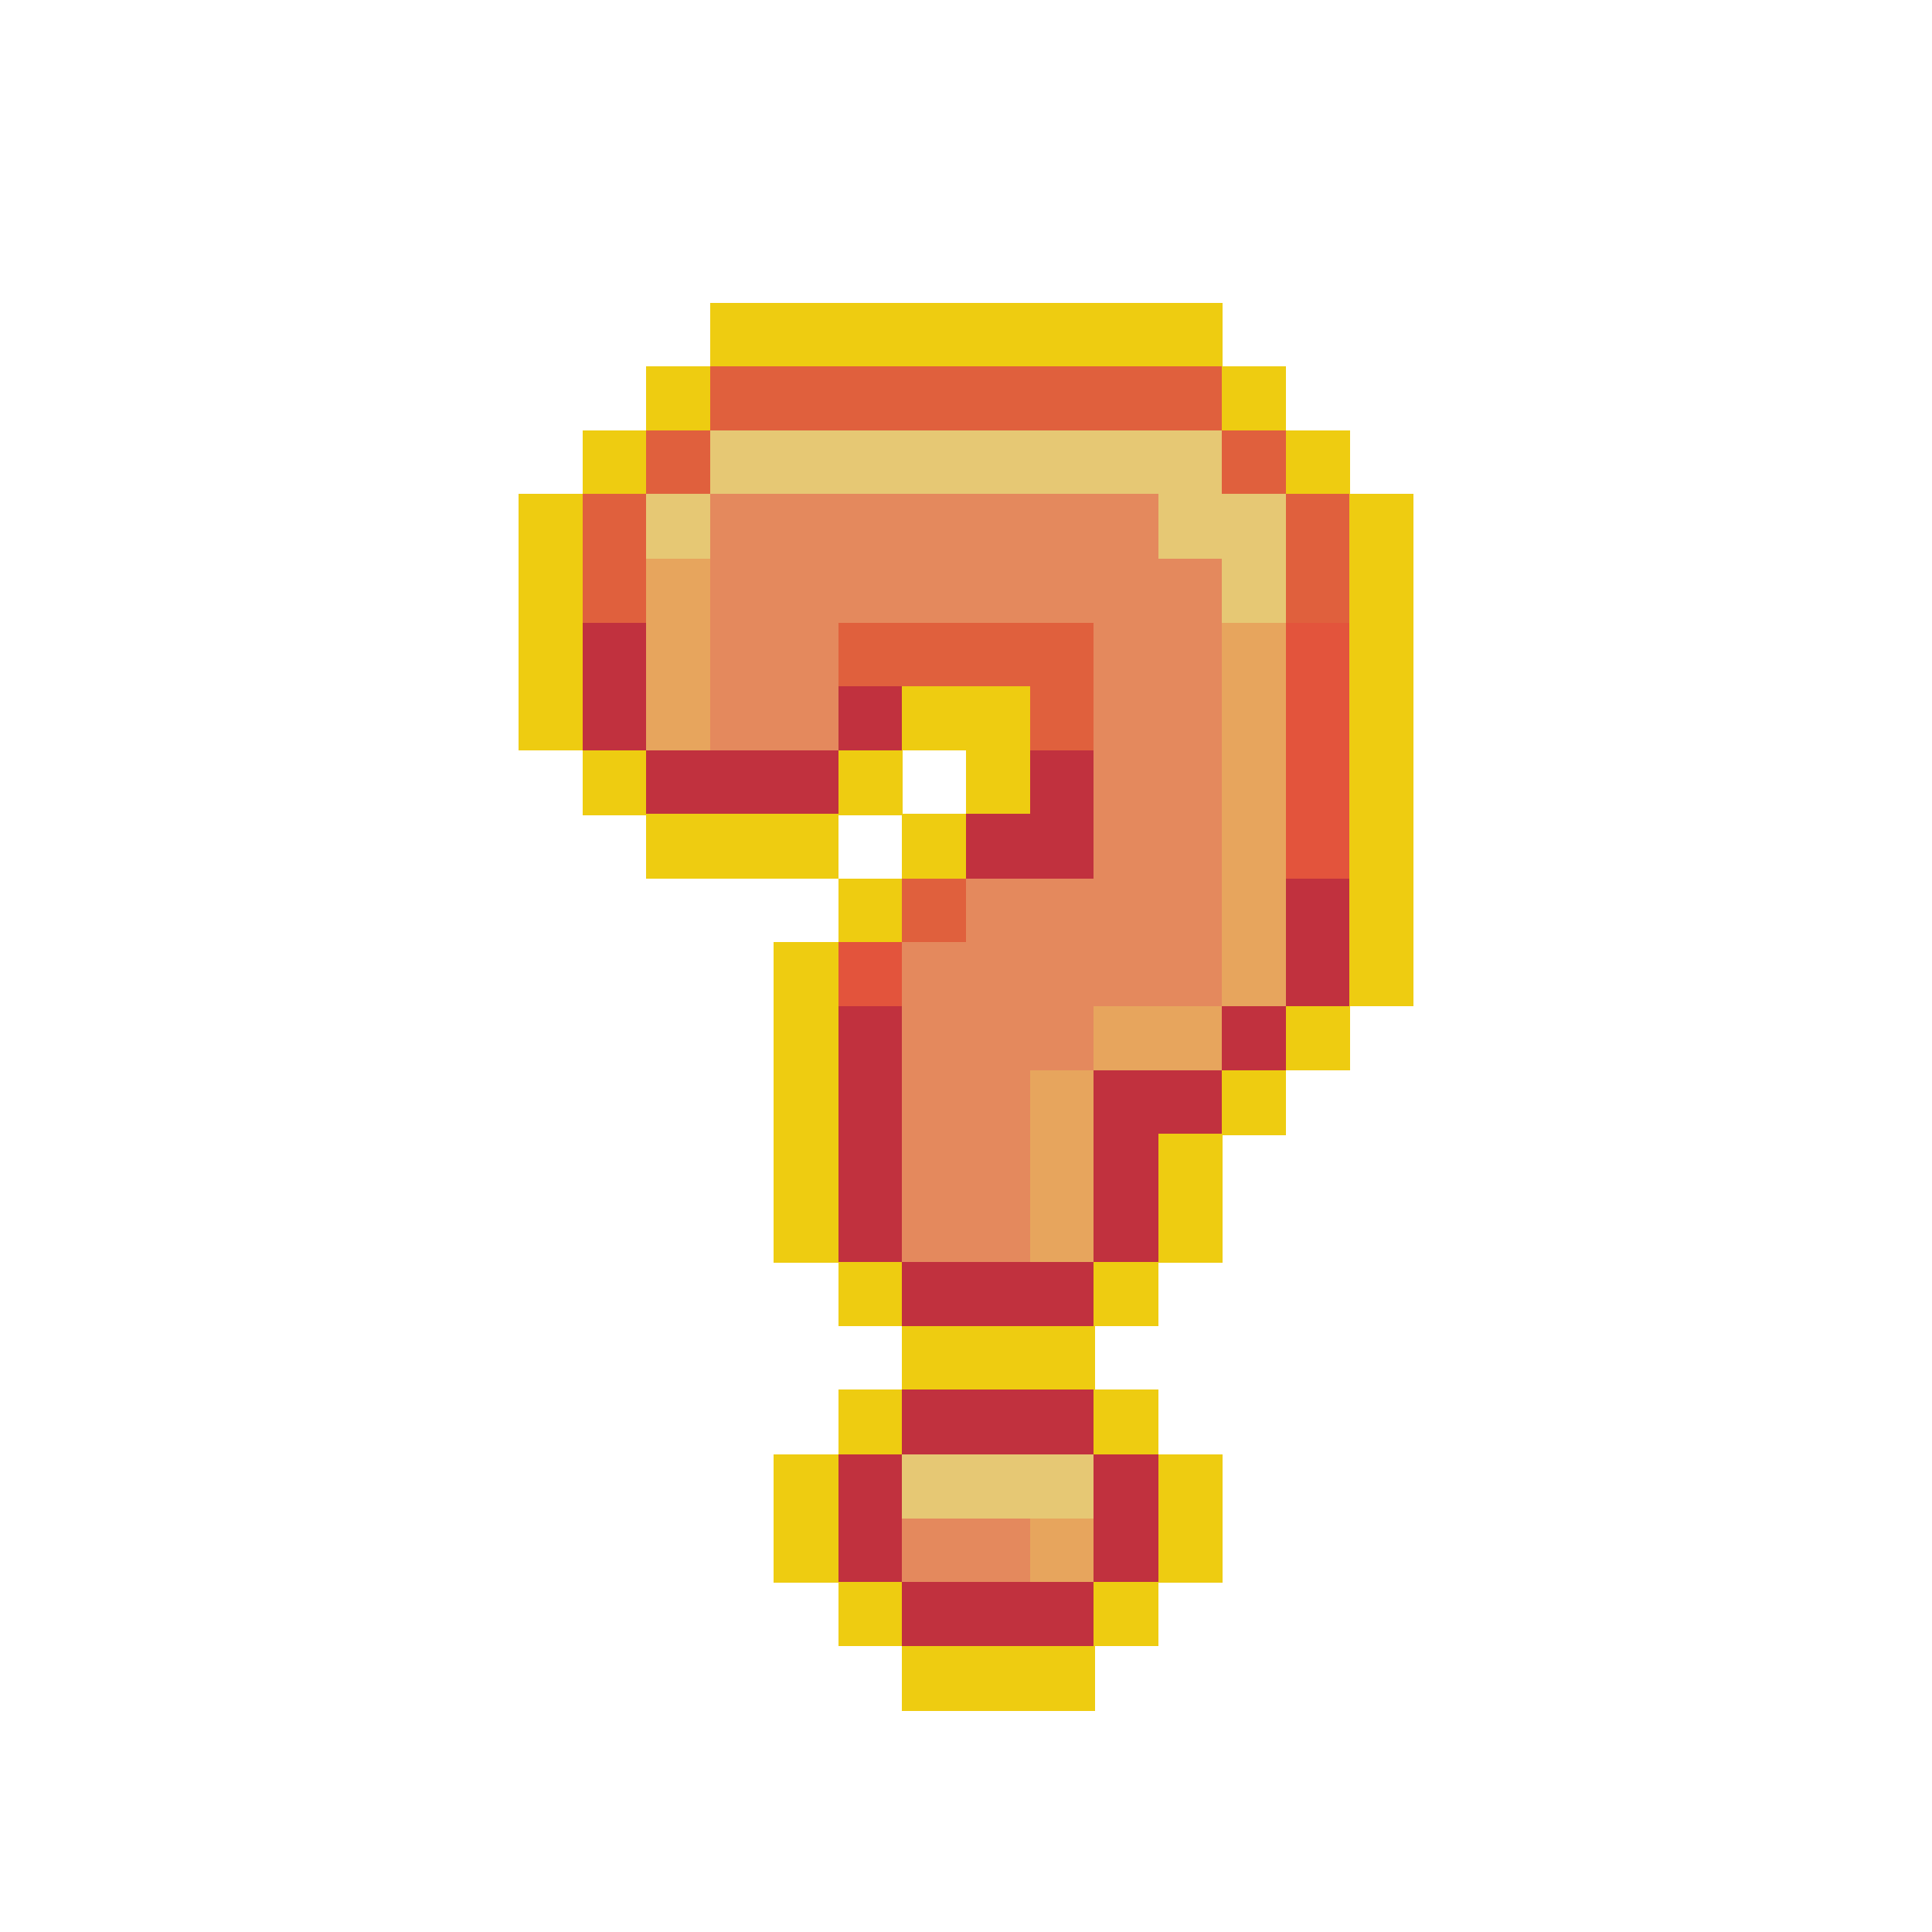 <?xml version="1.0" encoding="utf-8"?>
<!-- Generator: Adobe Illustrator 27.9.0, SVG Export Plug-In . SVG Version: 6.00 Build 0)  -->
<svg version="1.1" id="Layer_1" shape-rendering="crispEdges"
	 xmlns="http://www.w3.org/2000/svg" xmlns:xlink="http://www.w3.org/1999/xlink" x="0px" y="0px" viewBox="0 0 192 192"
	 style="enable-background:new 0 0 192 192;" xml:space="preserve">
<style type="text/css">
	.st0{fill:#EECC11;}
	.st1{fill:#E0603D;}
	.st2{fill:#E6C874;}
	.st3{fill:#E4895D;}
	.st4{fill:#E7A55D;}
	.st5{fill:#C1313E;}
	.st6{fill:#E3543C;}
</style>
<g>
	<rect x="70.6" y="30.1" class="st0" width="6.4" height="6.4"/>
	<rect x="76.9" y="30.1" class="st0" width="6.4" height="6.4"/>
	<rect x="83.3" y="30.1" class="st0" width="6.4" height="6.4"/>
	<rect x="89.6" y="30.1" class="st0" width="6.4" height="6.4"/>
	<rect x="96" y="30.1" class="st0" width="6.4" height="6.4"/>
	<rect x="102.4" y="30.1" class="st0" width="6.4" height="6.4"/>
	<rect x="108.7" y="30.1" class="st0" width="6.4" height="6.4"/>
	<rect x="115.1" y="30.1" class="st0" width="6.4" height="6.4"/>
	<rect x="64.2" y="36.4" class="st0" width="6.4" height="6.4"/>
	<rect x="70.6" y="36.4" class="st1" width="6.4" height="6.4"/>
	<rect x="76.9" y="36.4" class="st1" width="6.4" height="6.4"/>
	<rect x="83.3" y="36.4" class="st1" width="6.4" height="6.4"/>
	<rect x="89.6" y="36.4" class="st1" width="6.4" height="6.4"/>
	<rect x="96" y="36.4" class="st1" width="6.4" height="6.4"/>
	<rect x="102.4" y="36.4" class="st1" width="6.4" height="6.4"/>
	<rect x="108.7" y="36.4" class="st1" width="6.4" height="6.4"/>
	<rect x="115.1" y="36.4" class="st1" width="6.4" height="6.4"/>
	<rect x="121.4" y="36.4" class="st0" width="6.4" height="6.4"/>
	<rect x="57.9" y="42.8" class="st0" width="6.4" height="6.4"/>
	<rect x="64.2" y="42.8" class="st1" width="6.4" height="6.4"/>
	<rect x="70.6" y="42.8" class="st2" width="6.4" height="6.4"/>
	<rect x="76.9" y="42.8" class="st2" width="6.4" height="6.4"/>
	<rect x="83.3" y="42.8" class="st2" width="6.4" height="6.4"/>
	<rect x="89.6" y="42.8" class="st2" width="6.4" height="6.4"/>
	<rect x="96" y="42.8" class="st2" width="6.4" height="6.4"/>
	<rect x="102.4" y="42.8" class="st2" width="6.4" height="6.4"/>
	<rect x="108.7" y="42.8" class="st2" width="6.4" height="6.4"/>
	<rect x="115.1" y="42.8" class="st2" width="6.4" height="6.4"/>
	<rect x="121.4" y="42.8" class="st1" width="6.4" height="6.4"/>
	<rect x="127.8" y="42.8" class="st0" width="6.4" height="6.4"/>
	<rect x="51.5" y="49.1" class="st0" width="6.4" height="6.4"/>
	<rect x="57.9" y="49.1" class="st1" width="6.4" height="6.4"/>
	<rect x="64.2" y="49.1" class="st2" width="6.4" height="6.4"/>
	<rect x="70.6" y="49.1" class="st3" width="6.4" height="6.4"/>
	<rect x="76.9" y="49.1" class="st3" width="6.4" height="6.4"/>
	<rect x="83.3" y="49.1" class="st3" width="6.4" height="6.4"/>
	<rect x="89.6" y="49.1" class="st3" width="6.4" height="6.4"/>
	<rect x="96" y="49.1" class="st3" width="6.4" height="6.4"/>
	<rect x="102.4" y="49.1" class="st3" width="6.4" height="6.4"/>
	<rect x="108.7" y="49.1" class="st3" width="6.4" height="6.4"/>
	<rect x="115.1" y="49.1" class="st2" width="6.4" height="6.4"/>
	<rect x="121.4" y="49.1" class="st2" width="6.4" height="6.4"/>
	<rect x="127.8" y="49.1" class="st1" width="6.4" height="6.4"/>
	<rect x="134.1" y="49.1" class="st0" width="6.4" height="6.4"/>
	<rect x="51.5" y="55.5" class="st0" width="6.4" height="6.4"/>
	<rect x="57.9" y="55.5" class="st1" width="6.4" height="6.4"/>
	<rect x="64.2" y="55.5" class="st4" width="6.4" height="6.4"/>
	<rect x="70.6" y="55.5" class="st3" width="6.4" height="6.4"/>
	<rect x="76.9" y="55.5" class="st3" width="6.4" height="6.4"/>
	<rect x="83.3" y="55.5" class="st3" width="6.4" height="6.4"/>
	<rect x="89.6" y="55.5" class="st3" width="6.4" height="6.4"/>
	<rect x="96" y="55.5" class="st3" width="6.4" height="6.4"/>
	<rect x="102.4" y="55.5" class="st3" width="6.4" height="6.4"/>
	<rect x="108.7" y="55.5" class="st3" width="6.4" height="6.4"/>
	<rect x="115.1" y="55.5" class="st3" width="6.4" height="6.4"/>
	<rect x="121.4" y="55.5" class="st2" width="6.4" height="6.4"/>
	<rect x="127.8" y="55.5" class="st1" width="6.4" height="6.4"/>
	<rect x="134.1" y="55.5" class="st0" width="6.4" height="6.4"/>
	<rect x="51.5" y="61.9" class="st0" width="6.4" height="6.4"/>
	<rect x="57.9" y="61.9" class="st5" width="6.4" height="6.4"/>
	<rect x="64.2" y="61.9" class="st4" width="6.4" height="6.4"/>
	<rect x="70.6" y="61.9" class="st3" width="6.4" height="6.4"/>
	<rect x="76.9" y="61.9" class="st3" width="6.4" height="6.4"/>
	<rect x="83.3" y="61.9" class="st1" width="6.4" height="6.4"/>
	<rect x="89.6" y="61.9" class="st1" width="6.4" height="6.4"/>
	<rect x="96" y="61.9" class="st1" width="6.4" height="6.4"/>
	<rect x="102.4" y="61.9" class="st1" width="6.4" height="6.4"/>
	<rect x="108.7" y="61.9" class="st3" width="6.4" height="6.4"/>
	<rect x="115.1" y="61.9" class="st3" width="6.4" height="6.4"/>
	<rect x="121.4" y="61.9" class="st4" width="6.4" height="6.4"/>
	<rect x="127.8" y="61.9" class="st6" width="6.4" height="6.4"/>
	<rect x="134.1" y="61.9" class="st0" width="6.4" height="6.4"/>
	<rect x="51.5" y="68.2" class="st0" width="6.4" height="6.4"/>
	<rect x="57.9" y="68.2" class="st5" width="6.4" height="6.4"/>
	<rect x="64.2" y="68.2" class="st4" width="6.4" height="6.4"/>
	<rect x="70.6" y="68.2" class="st3" width="6.4" height="6.4"/>
	<rect x="76.9" y="68.2" class="st3" width="6.4" height="6.4"/>
	<rect x="83.3" y="68.2" class="st5" width="6.4" height="6.4"/>
	<rect x="89.6" y="68.2" class="st0" width="6.4" height="6.4"/>
	<rect x="96" y="68.2" class="st0" width="6.4" height="6.4"/>
	<rect x="102.4" y="68.2" class="st1" width="6.4" height="6.4"/>
	<rect x="108.7" y="68.2" class="st3" width="6.4" height="6.4"/>
	<rect x="115.1" y="68.2" class="st3" width="6.4" height="6.4"/>
	<rect x="121.4" y="68.2" class="st4" width="6.4" height="6.4"/>
	<rect x="127.8" y="68.2" class="st6" width="6.4" height="6.4"/>
	<rect x="134.1" y="68.2" class="st0" width="6.4" height="6.4"/>
	<rect x="57.9" y="74.6" class="st0" width="6.4" height="6.4"/>
	<rect x="64.2" y="74.6" class="st5" width="6.4" height="6.4"/>
	<rect x="70.6" y="74.6" class="st5" width="6.4" height="6.4"/>
	<rect x="76.9" y="74.6" class="st5" width="6.4" height="6.4"/>
	<rect x="83.3" y="74.6" class="st0" width="6.4" height="6.4"/>
	<rect x="96" y="74.6" class="st0" width="6.4" height="6.4"/>
	<rect x="102.4" y="74.6" class="st5" width="6.4" height="6.4"/>
	<rect x="108.7" y="74.6" class="st3" width="6.4" height="6.4"/>
	<rect x="115.1" y="74.6" class="st3" width="6.4" height="6.4"/>
	<rect x="121.4" y="74.6" class="st4" width="6.4" height="6.4"/>
	<rect x="127.8" y="74.6" class="st6" width="6.4" height="6.4"/>
	<rect x="134.1" y="74.6" class="st0" width="6.4" height="6.4"/>
	<rect x="64.2" y="80.9" class="st0" width="6.4" height="6.4"/>
	<rect x="70.6" y="80.9" class="st0" width="6.4" height="6.4"/>
	<rect x="76.9" y="80.9" class="st0" width="6.4" height="6.4"/>
	<rect x="89.6" y="80.9" class="st0" width="6.4" height="6.4"/>
	<rect x="96" y="80.9" class="st5" width="6.4" height="6.4"/>
	<rect x="102.4" y="80.9" class="st5" width="6.4" height="6.4"/>
	<rect x="108.7" y="80.9" class="st3" width="6.4" height="6.4"/>
	<rect x="115.1" y="80.9" class="st3" width="6.4" height="6.4"/>
	<rect x="121.4" y="80.9" class="st4" width="6.4" height="6.4"/>
	<rect x="127.8" y="80.9" class="st6" width="6.4" height="6.4"/>
	<rect x="134.1" y="80.9" class="st0" width="6.4" height="6.4"/>
	<rect x="83.3" y="87.3" class="st0" width="6.4" height="6.4"/>
	<rect x="89.6" y="87.3" class="st1" width="6.4" height="6.4"/>
	<rect x="96" y="87.3" class="st3" width="6.4" height="6.4"/>
	<rect x="102.4" y="87.3" class="st3" width="6.4" height="6.4"/>
	<rect x="108.7" y="87.3" class="st3" width="6.4" height="6.4"/>
	<rect x="115.1" y="87.3" class="st3" width="6.4" height="6.4"/>
	<rect x="121.4" y="87.3" class="st4" width="6.4" height="6.4"/>
	<rect x="127.8" y="87.3" class="st5" width="6.4" height="6.4"/>
	<rect x="134.1" y="87.3" class="st0" width="6.4" height="6.4"/>
	<rect x="76.9" y="93.6" class="st0" width="6.4" height="6.4"/>
	<rect x="83.3" y="93.6" class="st6" width="6.4" height="6.4"/>
	<rect x="89.6" y="93.6" class="st3" width="6.4" height="6.4"/>
	<rect x="96" y="93.6" class="st3" width="6.4" height="6.4"/>
	<rect x="102.4" y="93.6" class="st3" width="6.4" height="6.4"/>
	<rect x="108.7" y="93.6" class="st3" width="6.4" height="6.4"/>
	<rect x="115.1" y="93.6" class="st3" width="6.4" height="6.4"/>
	<rect x="121.4" y="93.6" class="st4" width="6.4" height="6.4"/>
	<rect x="127.8" y="93.6" class="st5" width="6.4" height="6.4"/>
	<rect x="134.1" y="93.6" class="st0" width="6.4" height="6.4"/>
	<rect x="76.9" y="100" class="st0" width="6.4" height="6.4"/>
	<rect x="83.3" y="100" class="st5" width="6.4" height="6.4"/>
	<rect x="89.6" y="100" class="st3" width="6.4" height="6.4"/>
	<rect x="96" y="100" class="st3" width="6.4" height="6.4"/>
	<rect x="102.4" y="100" class="st3" width="6.4" height="6.4"/>
	<rect x="108.7" y="100" class="st4" width="6.4" height="6.4"/>
	<rect x="115.1" y="100" class="st4" width="6.4" height="6.4"/>
	<rect x="121.4" y="100" class="st5" width="6.4" height="6.4"/>
	<rect x="127.8" y="100" class="st0" width="6.4" height="6.4"/>
	<rect x="76.9" y="106.4" class="st0" width="6.4" height="6.4"/>
	<rect x="83.3" y="106.4" class="st5" width="6.4" height="6.4"/>
	<rect x="89.6" y="106.4" class="st3" width="6.4" height="6.4"/>
	<rect x="96" y="106.4" class="st3" width="6.4" height="6.4"/>
	<rect x="102.4" y="106.4" class="st4" width="6.4" height="6.4"/>
	<rect x="108.7" y="106.4" class="st5" width="6.4" height="6.4"/>
	<rect x="115.1" y="106.4" class="st5" width="6.4" height="6.4"/>
	<rect x="121.4" y="106.4" class="st0" width="6.4" height="6.4"/>
	<rect x="76.9" y="112.7" class="st0" width="6.4" height="6.4"/>
	<rect x="83.3" y="112.7" class="st5" width="6.4" height="6.4"/>
	<rect x="89.6" y="112.7" class="st3" width="6.4" height="6.4"/>
	<rect x="96" y="112.7" class="st3" width="6.4" height="6.4"/>
	<rect x="102.4" y="112.7" class="st4" width="6.4" height="6.4"/>
	<rect x="108.7" y="112.7" class="st5" width="6.4" height="6.4"/>
	<rect x="115.1" y="112.7" class="st0" width="6.4" height="6.4"/>
	<rect x="76.9" y="119.1" class="st0" width="6.4" height="6.4"/>
	<rect x="83.3" y="119.1" class="st5" width="6.4" height="6.4"/>
	<rect x="89.6" y="119.1" class="st3" width="6.4" height="6.4"/>
	<rect x="96" y="119.1" class="st3" width="6.4" height="6.4"/>
	<rect x="102.4" y="119.1" class="st4" width="6.4" height="6.4"/>
	<rect x="108.7" y="119.1" class="st5" width="6.4" height="6.4"/>
	<rect x="115.1" y="119.1" class="st0" width="6.4" height="6.4"/>
	<rect x="83.3" y="125.4" class="st0" width="6.4" height="6.4"/>
	<rect x="89.6" y="125.4" class="st5" width="6.4" height="6.4"/>
	<rect x="96" y="125.4" class="st5" width="6.4" height="6.4"/>
	<rect x="102.4" y="125.4" class="st5" width="6.4" height="6.4"/>
	<rect x="108.7" y="125.4" class="st0" width="6.4" height="6.4"/>
	<rect x="89.6" y="131.8" class="st0" width="6.4" height="6.4"/>
	<rect x="96" y="131.8" class="st0" width="6.4" height="6.4"/>
	<rect x="102.4" y="131.8" class="st0" width="6.4" height="6.4"/>
	<rect x="83.3" y="138.1" class="st0" width="6.4" height="6.4"/>
	<rect x="89.6" y="138.1" class="st5" width="6.4" height="6.4"/>
	<rect x="96" y="138.1" class="st5" width="6.4" height="6.4"/>
	<rect x="102.4" y="138.1" class="st5" width="6.4" height="6.4"/>
	<rect x="108.7" y="138.1" class="st0" width="6.4" height="6.4"/>
	<rect x="76.9" y="144.5" class="st0" width="6.4" height="6.4"/>
	<rect x="83.3" y="144.5" class="st5" width="6.4" height="6.4"/>
	<rect x="89.6" y="144.5" class="st2" width="6.4" height="6.4"/>
	<rect x="96" y="144.5" class="st2" width="6.4" height="6.4"/>
	<rect x="102.4" y="144.5" class="st2" width="6.4" height="6.4"/>
	<rect x="108.7" y="144.5" class="st5" width="6.4" height="6.4"/>
	<rect x="115.1" y="144.5" class="st0" width="6.4" height="6.4"/>
	<rect x="76.9" y="150.9" class="st0" width="6.4" height="6.4"/>
	<rect x="83.3" y="150.9" class="st5" width="6.4" height="6.4"/>
	<rect x="89.6" y="150.9" class="st3" width="6.4" height="6.4"/>
	<rect x="96" y="150.9" class="st3" width="6.4" height="6.4"/>
	<rect x="102.4" y="150.9" class="st4" width="6.4" height="6.4"/>
	<rect x="108.7" y="150.9" class="st5" width="6.4" height="6.4"/>
	<rect x="115.1" y="150.9" class="st0" width="6.4" height="6.4"/>
	<rect x="83.3" y="157.2" class="st0" width="6.4" height="6.4"/>
	<rect x="89.6" y="157.2" class="st5" width="6.4" height="6.4"/>
	<rect x="96" y="157.2" class="st5" width="6.4" height="6.4"/>
	<rect x="102.4" y="157.2" class="st5" width="6.4" height="6.4"/>
	<rect x="108.7" y="157.2" class="st0" width="6.4" height="6.4"/>
	<rect x="89.6" y="163.6" class="st0" width="6.4" height="6.4"/>
	<rect x="96" y="163.6" class="st0" width="6.4" height="6.4"/>
	<rect x="102.4" y="163.6" class="st0" width="6.4" height="6.4"/>
</g>
</svg>
